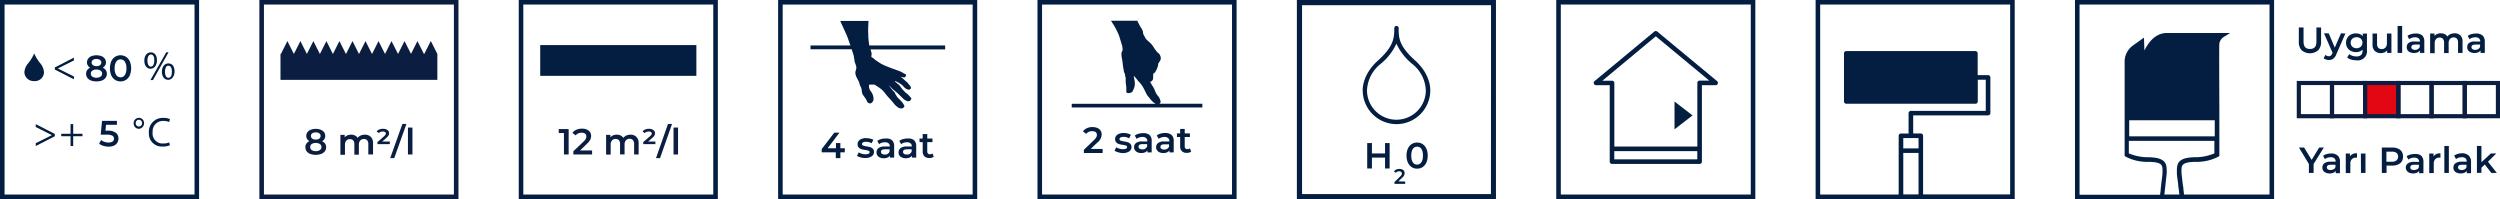 <svg xmlns="http://www.w3.org/2000/svg" viewBox="0 0 481.93 38.38"><defs><style>.cls-1{fill:#041e42;}.cls-2{fill:none;}.cls-2,.cls-3{stroke:#0b1d40;stroke-miterlimit:10;stroke-width:0.8px;}.cls-3{fill:#e30613;}.cls-4{fill:#0b1d40;}</style></defs><g id="Layer_2" data-name="Layer 2"><g id="Layer_1-2" data-name="Layer 1"><path class="cls-1" d="M350,0V38.38h38.38V0Zm19.84,26.61v2H366.9v-2Zm-2.94,2.87h2.94v8H366.9Zm20.6,8H370.72V26.17a.44.44,0,0,0-.44-.44h-1.47V22.24h14.43a.45.45,0,0,0,.45-.44V14.92a.46.46,0,0,0-.45-.44h-2V10.29a.44.44,0,0,0-.44-.44H355.91a.44.44,0,0,0-.44.44h0v9.26a.45.45,0,0,0,.44.45h24.91a.44.44,0,0,0,.44-.44h0V15.37h1.54v6H368.37a.46.46,0,0,0-.45.44v3.93h-1.47a.44.44,0,0,0-.44.44h0V37.5H350.88V.88H387.5Z"/><path class="cls-1" d="M400,0V38.38h38.38V0Zm19.64,32.94v.38c0,.47.13,1.21.24,2.14a9.1,9.1,0,0,0,.13,1.1c.05.39.07.62.11.94h-2.88v-.07c.07-.66.14-1.28.21-1.85v-.12c.11-.93.2-1.67.23-2.14a2.41,2.41,0,0,0,0-.38c0-1.44-.25-2.55-3.45-2.63a9.6,9.6,0,0,1-3.85-.74V27.16h16.49v2.41a9.6,9.6,0,0,1-3.85.74C419.89,30.39,419.64,31.5,419.64,32.94Zm-9.19-9.75h16.49v3.09H410.45ZM437.5,37.5H421v-.16a6.89,6.89,0,0,0-.1-.81c0-.26,0-.47-.08-.7l-.06-.47c-.1-.85-.19-1.6-.23-2.07v-.35c0-1,0-1.68,2.59-1.74a9.1,9.1,0,0,0,4.52-1l.19-.14V22.31h0c0-4.74-.07-13.19,0-13.93a1.9,1.9,0,0,1,.78-1.21l1.3-.81H417.72c-2.22,0-3.58,1.82-4.34,3.38l-.08-2.49-2.11,1.51a3.84,3.84,0,0,0-1.62,2.93V30.06l.2.14a9,9,0,0,0,4.51,1c2.59.06,2.59.69,2.59,1.74v.35c0,.47-.13,1.22-.23,2.07a8.08,8.08,0,0,1-.11.93v.13c0,.31-.07.63-.11,1v.12H400.88V.88H437.5Z"/><path class="cls-1" d="M150,0V38.38h38.38V0Zm37.5,37.5H150.88V.88H187.5Z"/><path class="cls-1" d="M164.59,10.77c0,.23.08.47.11.71a4,4,0,0,0,.07.48l.11.3c.07.2.17.48.18.54a1.83,1.83,0,0,1,0,.47,1.36,1.36,0,0,1-.06.2,1.92,1.92,0,0,0-.11.71,3.22,3.22,0,0,0,.29.84l.13.24.27.51s.05.15.08.27a3.39,3.39,0,0,0,.21.61,1.79,1.79,0,0,1,.23.61v.09a5.55,5.55,0,0,0,.13.71,1.83,1.83,0,0,0,.28.44l.15.21.16.24c.09.12.17.25.25.38a.36.36,0,0,0,0,.09.89.89,0,0,0,.23.35.74.74,0,0,0,.43.17h.08a.94.94,0,0,0,.58-1,2.57,2.57,0,0,0-.32-1.05,2.11,2.11,0,0,0-.21-.31,1.25,1.25,0,0,1-.22-.37,1.72,1.72,0,0,1-.13-.71,1,1,0,0,0,.06-.19l.4,0h.33a.57.57,0,0,1,.26,0c.32.18.63.38.93.59a4.37,4.37,0,0,1,1,.91,11,11,0,0,0,1,1.19c.11.11.73.81.85,1a4.17,4.17,0,0,0,.89.79,1.87,1.87,0,0,0,.57.12h.09a1.12,1.12,0,0,0,.42-.3.48.48,0,0,0,0-.29,7.48,7.48,0,0,0-.43-.66l-.31-.32c-.21-.21-.53-.52-.58-.59s-.39-.61-.41-.67v0a.78.78,0,0,0-.22-.37,6.55,6.55,0,0,1-.49-.56l-.53-.71.06.05a5.39,5.39,0,0,1,.42.42c.15.15.28.29.33.33l.09.07a12.24,12.24,0,0,1,1,.85c.12.13.33.33.52.51l.31.31a1.93,1.93,0,0,0,.75.48.67.67,0,0,0,.63-.05,1,1,0,0,0,.22-.36v0c.05-.08,0-.14-.08-.22l-.06-.07c-.18-.21-.37-.41-.57-.61l-.15-.11a3.2,3.2,0,0,1-.27-.22c-.1-.08-.4-.41-.58-.61l-.12-.13-.17-.24a2.55,2.55,0,0,0-.37-.48l-.49-.4-.14-.11a2.79,2.79,0,0,1-.24-.2l0,0,.14,0a4.28,4.28,0,0,1,.69.31l.25.17c.14.09.29.19.42.29a2.39,2.39,0,0,1,.22.23,2.57,2.57,0,0,0,.33.33,1.47,1.47,0,0,0,.72.32.53.53,0,0,0,.37-.23.39.39,0,0,0,0-.28.63.63,0,0,0-.2-.33A3.58,3.58,0,0,1,175,16a1.83,1.83,0,0,0-.32-.3l-.2-.17c-.07-.08-.54-.49-.64-.56l-.06-.05-.16-.11.09,0a1.86,1.86,0,0,0,.52.11.27.27,0,0,0,.15,0c.11-.07.3-.26.27-.4v0a.23.23,0,0,0-.14-.23A2.86,2.86,0,0,1,174,14c-.13-.07-.51-.26-.64-.31l-.26-.09-.39-.14-.29-.11-.33-.11-.36-.14c-.37-.14-.88-.34-1.07-.43l-.21-.09a6.45,6.45,0,0,1-.59-.29,4.35,4.35,0,0,1-.44-.28l-.45-.29a2.43,2.43,0,0,1-.32-.24l-.25-.22-.24-.16A.33.33,0,0,1,168,11a.74.74,0,0,1,0-.36,1.18,1.18,0,0,0,0-.46l-.18-.66h14.38V8.77H167.58a15.9,15.9,0,0,1-.2-1.81c0-.13,0-.26,0-.4a11.17,11.17,0,0,1,0-1.53c0-.58.05-.93.05-.93a0,0,0,0,0,0-.06.09.09,0,0,0-.07,0H162.1a.09.09,0,0,0-.09.09h0v0s1.19,2.6,1.27,2.79.29.8.48,1.35c.07.19.13.36.17.49h-7.69V9.5h7.95C164.34,10,164.53,10.57,164.59,10.77Z"/><path id="path12-4" class="cls-1" d="M200.88,37.5H237.5V.88H200.88ZM238.38,0V38.38H200V0"/><path class="cls-1" d="M223.48,20a.65.65,0,0,0,.18-.15.42.42,0,0,0,0-.48l0-.1a2.11,2.11,0,0,0-.3-.6c-.24-.31-.41-.52-.45-.59a6,6,0,0,1-.32-.73,3.11,3.11,0,0,0-.32-.63c-.12-.17-.43-.71-.55-.92l.27-.15a.74.74,0,0,0,.3-.63c0-.1,0-.57.05-.83l.29-.22a4.1,4.1,0,0,0,.62-1.38.86.86,0,0,0,0-.28c.07-.11.35-.54.45-.73a1,1,0,0,0,0-.73v0a1.31,1.31,0,0,0-.46-.67l-.05,0a6.25,6.25,0,0,1-.4-.5l-.13-.16-.18-.27c-.09-.16-.22-.35-.34-.52a5.44,5.44,0,0,0-.87-.86,3.12,3.12,0,0,1-.43-.46,2.8,2.8,0,0,0-.17-.32c-.1-.19-.24-.45-.27-.52a1.4,1.4,0,0,1-.06-.28V6.15a2.56,2.56,0,0,0-.27-.64,8.85,8.85,0,0,1-.5-.84l-.22-.44L219.24,4h-5.07l.18.28c.06.1.12.2.37.58a16.06,16.06,0,0,1,.94,1.85c.09.21.64,2.05.67,2.15s.06.47.08.71a.8.8,0,0,1-.11.34,2.33,2.33,0,0,0-.11.28.7.7,0,0,0,0,.29.76.76,0,0,1,0,.15,1.7,1.7,0,0,0,.1.59s0,.11,0,.15c.05.21.15.92.16,1.1a10.13,10.13,0,0,0,.18,1.08,1.21,1.21,0,0,0,0,.14,2.64,2.64,0,0,0,.17.47.72.72,0,0,1,.08.32A3,3,0,0,0,217,15s0,.24,0,.39,0,.37,0,.45.11.84.12,1,0,.44,0,.65,0,.27.09.37.18.1.46.08a1,1,0,0,0,.63-.28,4.14,4.14,0,0,0,.43-1.07,3,3,0,0,0,0-.94l-.18-1.06.07.08a8.17,8.17,0,0,1,.6.7,4.45,4.45,0,0,0,.54.61,5.51,5.51,0,0,1,.59.84c.1.16.28.53.44.85s.3.6.36.68l.38.48c.14.17.28.34.34.43a4.92,4.92,0,0,0,.76.68l.18.07H206.6v.71h25.18V20Z"/><path class="cls-1" d="M443.71,9.71a2.24,2.24,0,0,1-.56-1.64V5.3h.91V8c0,1,.41,1.44,1.24,1.44S446.54,9,446.54,8V5.3h.9V8.06a2.25,2.25,0,0,1-.57,1.64,2.47,2.47,0,0,1-3.16,0Z"/><path class="cls-1" d="M452.13,6.46l-1.75,4a1.87,1.87,0,0,1-.6.86,1.44,1.44,0,0,1-.85.25,2.05,2.05,0,0,1-.55-.1,1.11,1.11,0,0,1-.45-.25l.35-.64a1,1,0,0,0,.3.19.84.84,0,0,0,.35.07.64.64,0,0,0,.38-.12,1,1,0,0,0,.28-.4l.06-.15L448,6.42h.91l1.17,2.76,1.19-2.76Z"/><path class="cls-1" d="M456.28,6.46V9.63a1.76,1.76,0,0,1-1.51,2h0a2.09,2.09,0,0,1-.5,0,3.77,3.77,0,0,1-1-.14,2.08,2.08,0,0,1-.8-.4l.39-.66a2,2,0,0,0,.62.33,2.46,2.46,0,0,0,.76.12,1.26,1.26,0,0,0,.91-.28,1.1,1.1,0,0,0,.28-.85v-.2a1.34,1.34,0,0,1-.54.37,2.16,2.16,0,0,1-1.71-.1,1.61,1.61,0,0,1-.68-.64,1.72,1.72,0,0,1-.25-.94,1.74,1.74,0,0,1,.93-1.58,2,2,0,0,1,1-.22,2.1,2.1,0,0,1,.74.13,1.47,1.47,0,0,1,.55.41v-.5ZM455.1,9a1.1,1.1,0,0,0,0-1.54,1.3,1.3,0,0,0-1.64,0,1.1,1.1,0,0,0,0,1.54A1.27,1.27,0,0,0,455.1,9Z"/><path class="cls-1" d="M461,6.46V10.2h-.83V9.71a1.43,1.43,0,0,1-.52.39,1.8,1.8,0,0,1-.68.14,1.65,1.65,0,0,1-1.18-.42,1.61,1.61,0,0,1-.43-1.24V6.46h.87v2a1.07,1.07,0,0,0,.23.75.87.87,0,0,0,.65.25,1,1,0,0,0,.74-.29,1.16,1.16,0,0,0,.28-.84V6.46Z"/><path class="cls-1" d="M462.19,5h.88v5.2h-.88Z"/><path class="cls-1" d="M466.91,6.81a1.53,1.53,0,0,1,.43,1.2V10.2h-.82V9.71a1,1,0,0,1-.46.38,2,2,0,0,1-.72.13,1.83,1.83,0,0,1-.73-.15,1,1,0,0,1-.66-1,1,1,0,0,1,.37-.81A1.89,1.89,0,0,1,465.5,8h1a.74.74,0,0,0-.24-.6,1,1,0,0,0-.69-.21,2.16,2.16,0,0,0-.62.09,1.63,1.63,0,0,0-.52.28l-.34-.64a2,2,0,0,1,.71-.34,3.2,3.2,0,0,1,.87-.12A1.89,1.89,0,0,1,466.91,6.81Zm-.8,2.65a.8.8,0,0,0,.36-.43V8.59h-.87c-.51,0-.76.17-.76.5a.47.47,0,0,0,.19.38.87.87,0,0,0,.52.14,1.2,1.2,0,0,0,.59-.15Z"/><path class="cls-1" d="M474.3,6.83a1.64,1.64,0,0,1,.41,1.23V10.2h-.87v-2a1.1,1.1,0,0,0-.22-.74.81.81,0,0,0-.62-.25.94.94,0,0,0-.71.29,1.2,1.2,0,0,0-.26.83v1.9h-.88v-2a1.1,1.1,0,0,0-.22-.74.81.81,0,0,0-.62-.25.94.94,0,0,0-.71.29,1.2,1.2,0,0,0-.26.83v1.9h-.88V6.46h.84v.48a1.43,1.43,0,0,1,.52-.39,1.85,1.85,0,0,1,.7-.13,1.74,1.74,0,0,1,.75.16,1.19,1.19,0,0,1,.51.46,1.51,1.51,0,0,1,.6-.46,2,2,0,0,1,.8-.16A1.54,1.54,0,0,1,474.3,6.83Z"/><path class="cls-1" d="M478.53,6.81A1.53,1.53,0,0,1,479,8V10.2h-.82V9.71a1,1,0,0,1-.46.38,2,2,0,0,1-.72.13,1.83,1.83,0,0,1-.73-.15,1,1,0,0,1-.66-1,1,1,0,0,1,.37-.81A1.89,1.89,0,0,1,477.12,8h1a.74.74,0,0,0-.24-.6,1,1,0,0,0-.69-.21,2.16,2.16,0,0,0-.62.09,1.63,1.63,0,0,0-.52.28l-.34-.64a2,2,0,0,1,.71-.34,3.2,3.2,0,0,1,.87-.12A1.89,1.89,0,0,1,478.53,6.81Zm-.8,2.65a.89.89,0,0,0,.36-.43V8.59h-.9c-.51,0-.76.17-.76.5a.47.47,0,0,0,.19.38.87.87,0,0,0,.52.14,1.2,1.2,0,0,0,.59-.15Z"/><rect class="cls-2" x="443.15" y="16" width="6.4" height="6.4"/><rect class="cls-2" x="449.54" y="16" width="6.4" height="6.4"/><rect class="cls-3" x="455.94" y="16" width="6.4" height="6.4"/><rect class="cls-2" x="462.34" y="16" width="6.4" height="6.4"/><rect class="cls-2" x="468.74" y="16" width="6.4" height="6.4"/><rect class="cls-2" x="475.13" y="16" width="6.4" height="6.4"/><path class="cls-1" d="M446,31.61v1.73h-.91V31.62l-1.92-3.18h1l1.45,2.38,1.45-2.38h.9Z"/><path class="cls-1" d="M450.65,30a1.53,1.53,0,0,1,.43,1.2v2.19h-.82v-.46a1,1,0,0,1-.46.38,2,2,0,0,1-.72.13,1.83,1.83,0,0,1-.73-.15,1,1,0,0,1-.66-1,1,1,0,0,1,.37-.81,1.89,1.89,0,0,1,1.18-.31h1v-.05a.74.74,0,0,0-.24-.6,1,1,0,0,0-.69-.21,2.16,2.16,0,0,0-.62.09,1.63,1.63,0,0,0-.52.28l-.34-.64a1.87,1.87,0,0,1,.71-.34,3.2,3.2,0,0,1,.87-.12A1.92,1.92,0,0,1,450.65,30Zm-.8,2.65a.8.8,0,0,0,.36-.43v-.46h-.9c-.51,0-.76.17-.76.5a.47.47,0,0,0,.19.38.87.87,0,0,0,.52.14A1.11,1.11,0,0,0,449.85,32.6Z"/><path class="cls-1" d="M454.37,29.56v.83h-.21a1,1,0,0,0-.79.3,1.16,1.16,0,0,0-.29.85v1.82h-.88V29.6H453v.54A1.46,1.46,0,0,1,454.37,29.56Z"/><path class="cls-1" d="M455.11,29.6H456v3.74h-.87Z"/><path class="cls-1" d="M462.27,28.65a1.59,1.59,0,0,1,.73.6,1.87,1.87,0,0,1,0,1.86,1.59,1.59,0,0,1-.73.6,2.64,2.64,0,0,1-1.11.21h-1.1v1.42h-.91v-4.9h2A2.69,2.69,0,0,1,462.27,28.65ZM462,30.9a1,1,0,0,0,0-1.41h0a1.4,1.4,0,0,0-.91-.25h-1.06v1.94h1.06a1.35,1.35,0,0,0,.91-.28Z"/><path class="cls-1" d="M466.73,30a1.58,1.58,0,0,1,.44,1.2v2.19h-.83v-.46a1,1,0,0,1-.45.38,2,2,0,0,1-.72.13,1.88,1.88,0,0,1-.74-.15,1,1,0,0,1-.48-.4.94.94,0,0,1-.18-.57,1,1,0,0,1,.38-.81,1.89,1.89,0,0,1,1.18-.31h1v0a.76.76,0,0,0-.23-.6,1,1,0,0,0-.7-.21,2.16,2.16,0,0,0-.62.09,1.58,1.58,0,0,0-.51.28l-.34-.64a2.28,2.28,0,0,1,.67-.31,3.28,3.28,0,0,1,.88-.12A1.86,1.86,0,0,1,466.73,30Zm-.8,2.65a.73.73,0,0,0,.36-.43v-.46h-.9c-.5,0-.75.17-.75.5a.43.43,0,0,0,.18.38.9.9,0,0,0,.53.14,1.19,1.19,0,0,0,.58-.15Z"/><path class="cls-1" d="M470.45,29.56v.83h-.2a1,1,0,0,0-.8.3,1.21,1.21,0,0,0-.29.85v1.82h-.87V29.6h.83v.54A1.49,1.49,0,0,1,470.45,29.56Z"/><path class="cls-1" d="M471.2,28.14h.87v5.2h-.87Z"/><path class="cls-1" d="M475.91,30a1.58,1.58,0,0,1,.44,1.2v2.19h-.83v-.46a1,1,0,0,1-.46.38,2,2,0,0,1-.72.13,1.83,1.83,0,0,1-.73-.15,1,1,0,0,1-.66-1,1,1,0,0,1,.38-.81,1.89,1.89,0,0,1,1.18-.31h1v-.05a.76.76,0,0,0-.23-.6,1,1,0,0,0-.7-.21,2.16,2.16,0,0,0-.62.09,1.58,1.58,0,0,0-.51.28L473.1,30a2,2,0,0,1,.71-.34,3.28,3.28,0,0,1,.88-.12A1.87,1.87,0,0,1,475.91,30Zm-.8,2.65a.73.73,0,0,0,.36-.43v-.46h-.87c-.51,0-.76.17-.76.5a.47.47,0,0,0,.19.38.9.9,0,0,0,.53.14,1.19,1.19,0,0,0,.58-.15Z"/><path class="cls-1" d="M479,31.71l-.65.62v1h-.87v-5.2h.87v3.14l1.81-1.68h1.05l-1.6,1.58,1.71,2.17h-1.06Z"/><path class="cls-1" d="M267.88,27.58v4.9H267v-2.1h-2.53v2.1h-.91v-4.9h.91v2H267v-2Z"/><path class="cls-1" d="M270.88,35v.45h-2.06v-.35L269.93,34c.27-.26.32-.42.32-.58s-.18-.4-.52-.4a.8.8,0,0,0-.66.29l-.36-.28a1.28,1.28,0,0,1,1.06-.46c.61,0,1,.3,1,.8a1.13,1.13,0,0,1-.46.88l-.75.71Z"/><path class="cls-1" d="M271.13,30c0-1.61.88-2.53,2.05-2.53s2.05.92,2.05,2.53-.88,2.52-2.05,2.52S271.13,31.58,271.13,30Zm3.18,0c0-1.19-.46-1.73-1.13-1.73s-1.13.54-1.13,1.73.46,1.73,1.13,1.73S274.31,31.15,274.31,30Z"/><path class="cls-1" d="M165.9,30.34a2.13,2.13,0,0,1-.69-.3l.33-.67a2,2,0,0,0,.61.27,2.3,2.3,0,0,0,.69.1c.53,0,.79-.13.79-.41a.28.28,0,0,0-.2-.27,3.5,3.5,0,0,0-.64-.15,4.89,4.89,0,0,1-.76-.16,1.16,1.16,0,0,1-.5-.32.85.85,0,0,1-.21-.63,1,1,0,0,1,.44-.85,2,2,0,0,1,1.2-.32,3.31,3.31,0,0,1,.77.09,2,2,0,0,1,.63.23l-.33.67a2.05,2.05,0,0,0-1.08-.28,1.06,1.06,0,0,0-.58.11.35.35,0,0,0-.2.31.3.3,0,0,0,.21.29,3.14,3.14,0,0,0,.67.17,4.77,4.77,0,0,1,.73.16,1.14,1.14,0,0,1,.49.31.86.86,0,0,1,.21.61,1,1,0,0,1-.45.84,2.2,2.2,0,0,1-1.24.32A3.35,3.35,0,0,1,165.9,30.34Z"/><path class="cls-1" d="M171.93,27a1.54,1.54,0,0,1,.44,1.19v2.19h-.83V30a1,1,0,0,1-.46.38,2,2,0,0,1-.72.13,1.83,1.83,0,0,1-.73-.15,1,1,0,0,1-.66-1,1,1,0,0,1,.38-.81,1.88,1.88,0,0,1,1.18-.31h1v0a.74.74,0,0,0-.23-.6,1,1,0,0,0-.7-.21,2.16,2.16,0,0,0-.62.09,1.41,1.41,0,0,0-.51.28l-.35-.64a2.12,2.12,0,0,1,.71-.34,3.2,3.2,0,0,1,.87-.12A1.83,1.83,0,0,1,171.93,27Zm-.8,2.64a.8.8,0,0,0,.36-.43v-.43h-.9c-.51,0-.76.16-.76.49a.46.46,0,0,0,.19.38.9.9,0,0,0,.53.14A1.09,1.09,0,0,0,171.13,29.67Z"/><path class="cls-1" d="M176.18,27a1.54,1.54,0,0,1,.44,1.19v2.19h-.83V30a1,1,0,0,1-.46.38,2,2,0,0,1-.72.13,1.83,1.83,0,0,1-.73-.15,1,1,0,0,1-.66-1,1,1,0,0,1,.38-.81,1.86,1.86,0,0,1,1.17-.31h1v0a.74.74,0,0,0-.23-.6,1,1,0,0,0-.7-.21,2.16,2.16,0,0,0-.62.09,1.41,1.41,0,0,0-.51.28l-.35-.64a2,2,0,0,1,.71-.34,3.2,3.2,0,0,1,.87-.12A1.83,1.83,0,0,1,176.18,27Zm-.8,2.64a.84.84,0,0,0,.36-.43v-.43h-.9c-.51,0-.76.16-.76.49a.46.46,0,0,0,.19.38.9.9,0,0,0,.53.14A1.09,1.09,0,0,0,175.38,29.67Z"/><path class="cls-1" d="M180,30.21a1.3,1.3,0,0,1-.37.19,1.84,1.84,0,0,1-.47.06,1.36,1.36,0,0,1-.95-.32,1.28,1.28,0,0,1-.34-.94V27.4h-.61v-.7h.61v-.85h.88v.85h1v.7h-1v1.78a.59.59,0,0,0,.13.41.51.51,0,0,0,.39.15.8.8,0,0,0,.49-.16Z"/><path class="cls-1" d="M162.84,29.37H162v1.11h-.88V29.37H158.4v-.63l2.42-3.16h1l-2.28,3h1.61v-1H162v1h.87Z"/><path class="cls-1" d="M215.54,29.35a2.23,2.23,0,0,1-.69-.3l.34-.66a2.17,2.17,0,0,0,.6.27,2.75,2.75,0,0,0,.7.1q.78,0,.78-.42a.26.26,0,0,0-.2-.27,3.32,3.32,0,0,0-.64-.15,4,4,0,0,1-.75-.16,1.11,1.11,0,0,1-.5-.32.9.9,0,0,1-.22-.63,1,1,0,0,1,.45-.85,2,2,0,0,1,1.2-.32,3.31,3.31,0,0,1,.77.09A2.08,2.08,0,0,1,218,26l-.34.67a2,2,0,0,0-1.07-.28,1.28,1.28,0,0,0-.58.11.35.35,0,0,0-.2.31.29.29,0,0,0,.21.3,4,4,0,0,0,.66.16,6.08,6.08,0,0,1,.74.16,1.14,1.14,0,0,1,.49.31.87.87,0,0,1,.21.62,1,1,0,0,1-.46.84,2.23,2.23,0,0,1-1.24.31A3.35,3.35,0,0,1,215.54,29.35Z"/><path class="cls-1" d="M221.58,26a1.5,1.5,0,0,1,.43,1.19v2.19h-.82V29a1.18,1.18,0,0,1-.46.37,1.77,1.77,0,0,1-.72.13,1.67,1.67,0,0,1-.73-.14,1.21,1.21,0,0,1-.49-.4,1,1,0,0,1-.17-.58,1,1,0,0,1,.37-.81,1.84,1.84,0,0,1,1.18-.3h1v-.06a.77.77,0,0,0-.24-.6,1,1,0,0,0-.69-.21,1.87,1.87,0,0,0-.62.1,1.52,1.52,0,0,0-.52.27l-.34-.64a2.22,2.22,0,0,1,.71-.34,3.2,3.2,0,0,1,.87-.12A1.83,1.83,0,0,1,221.58,26Zm-.8,2.64a.85.85,0,0,0,.36-.43v-.43h-.91c-.5,0-.75.16-.75.5a.4.4,0,0,0,.19.37.8.8,0,0,0,.52.14A1,1,0,0,0,220.78,28.68Z"/><path class="cls-1" d="M225.82,26a1.47,1.47,0,0,1,.44,1.19v2.19h-.82V29a1.18,1.18,0,0,1-.46.37,1.77,1.77,0,0,1-.72.13,1.74,1.74,0,0,1-.74-.14,1.24,1.24,0,0,1-.48-.4.92.92,0,0,1-.17-.58,1,1,0,0,1,.37-.81,1.82,1.82,0,0,1,1.18-.3h1v-.06a.77.77,0,0,0-.24-.6,1,1,0,0,0-.69-.21,1.87,1.87,0,0,0-.62.1,1.44,1.44,0,0,0-.52.27L223,26.1a2.22,2.22,0,0,1,.71-.34,3.2,3.2,0,0,1,.87-.12A1.79,1.79,0,0,1,225.82,26ZM225,28.68a.85.85,0,0,0,.36-.43v-.43h-.91c-.5,0-.75.16-.75.5a.4.4,0,0,0,.19.37.8.8,0,0,0,.52.14A1,1,0,0,0,225,28.68Z"/><path class="cls-1" d="M229.63,29.22a1,1,0,0,1-.38.19,1.76,1.76,0,0,1-.46.06,1.31,1.31,0,0,1-.95-.32,1.25,1.25,0,0,1-.34-.94v-1.8h-.62v-.7h.62v-.85h.88v.85h1v.7h-1v1.78a.54.54,0,0,0,.13.42.49.49,0,0,0,.38.14.77.77,0,0,0,.49-.15Z"/><path class="cls-1" d="M212.56,28.72v.77h-3.62v-.61L210.89,27c.48-.45.56-.74.56-1,0-.45-.31-.71-.91-.71a1.38,1.38,0,0,0-1.15.51l-.64-.49a2.28,2.28,0,0,1,1.87-.81c1.06,0,1.75.54,1.75,1.41a2,2,0,0,1-.81,1.55l-1.31,1.24Z"/><path class="cls-1" d="M250,0V38.38h38.38V0Zm37.41,37.41H251V1h36.43Z"/><path class="cls-1" d="M269.2,23.93a6.53,6.53,0,0,0,6.52-6.5c0-.12.15-3-2.89-5.74s-3.24-4.26-3.2-6.28A.44.44,0,0,0,269.2,5h0a.42.42,0,0,0-.42.44c0,2-.17,3.55-3.2,6.28s-2.9,5.62-2.89,5.72A6.53,6.53,0,0,0,269.2,23.93Zm-3.07-11.6a10.79,10.79,0,0,0,3.06-3.92,10.9,10.9,0,0,0,3.06,3.92,6.85,6.85,0,0,1,2.61,5.08,5.67,5.67,0,1,1-11.34,0A6.88,6.88,0,0,1,266.13,12.33Z"/><path class="cls-1" d="M22.33,25.6a1.32,1.32,0,0,1,.5,1.09A1.47,1.47,0,0,1,22,28.06a2.47,2.47,0,0,1-1.07.21,3.55,3.55,0,0,1-1-.15,2.66,2.66,0,0,1-.82-.42l.38-.71a2.12,2.12,0,0,0,.66.36,2.62,2.62,0,0,0,.79.13,1.38,1.38,0,0,0,.76-.2.63.63,0,0,0,.27-.55.63.63,0,0,0-.3-.57,2,2,0,0,0-1-.2H19.41l.26-2.66h2.87v.76h-2.1l-.11,1.13h.47A2.38,2.38,0,0,1,22.33,25.6Z"/><path id="path12" class="cls-1" d="M.88,37.5H37.5V.88H.88Zm37.5.88H0V0H38.38Z"/><g id="g14"><path id="path16" class="cls-1" d="M10.57,26.26,6.89,28.15V27.6L10,26.05v0L6.89,24.48v-.55l3.68,1.89Z"/></g><g id="g18"><path id="path20" class="cls-1" d="M14.11,23.92v1.87H15.9v.47H14.11v1.89H13.6V26.26H11.81v-.47H13.6V23.92Z"/></g><g id="g24"><g id="g30"><path id="path32" class="cls-1" d="M26.77,23.08a.64.64,0,0,0-.61.66v0a.63.63,0,0,0,.6.65h0a.63.63,0,0,0,.63-.63v0a.63.63,0,0,0-.58-.67h-.06Zm0-.37a1,1,0,0,1,1,1v.06a1.06,1.06,0,0,1-1,1.06h0a1,1,0,0,1-1-1,.09.09,0,0,1,0-.05,1,1,0,0,1,1-1.06h0Z"/></g><g id="g34"><path id="path36" class="cls-1" d="M32.75,28a3.42,3.42,0,0,1-1.41.25,2.49,2.49,0,0,1-2.64-2.34,2.29,2.29,0,0,1,0-.37,2.66,2.66,0,0,1,2.5-2.81,1.5,1.5,0,0,1,.3,0,2.79,2.79,0,0,1,1.27.24l-.18.56a2.44,2.44,0,0,0-1.07-.22,2,2,0,0,0-2.1,1.87c0,.11,0,.22,0,.33a1.94,1.94,0,0,0,1.71,2.15h.34a2.64,2.64,0,0,0,1.14-.22Z"/></g><g id="g38"><path id="path40" class="cls-1" d="M10.57,13l3.68-1.9v.55l-3.1,1.55v0l3.1,1.55v.55l-3.68-1.89Z"/></g><g id="g42"><path id="path44" class="cls-1" d="M32.46,12.65c-.43,0-.66.51-.66,1.16S32,15,32.47,15s.67-.49.67-1.17-.19-1.15-.67-1.15Zm0-.43c.72,0,1.19.56,1.19,1.55s-.57,1.62-1.23,1.62-1.2-.52-1.21-1.55.56-1.62,1.25-1.62ZM29,15.43l3.05-5.35h.44l-3,5.35Zm.08-4.92c-.43,0-.67.52-.67,1.17s.24,1.16.67,1.16.67-.5.67-1.18-.18-1.15-.67-1.15Zm0-.42c.71,0,1.18.55,1.18,1.54s-.56,1.63-1.23,1.63-1.2-.53-1.21-1.56.56-1.61,1.25-1.61Z"/></g><g id="g46"><path id="path48" class="cls-1" d="M7.7,12.13a8.19,8.19,0,0,1-1.11-1.84,7.8,7.8,0,0,1-1.1,1.84,3,3,0,0,0-.79,1.76,1.77,1.77,0,0,0,1.78,1.74h.11A1.75,1.75,0,0,0,8.48,14v-.11a3,3,0,0,0-.78-1.76"/></g></g><path class="cls-1" d="M20.39,13.52a1.18,1.18,0,0,1,.21.7,1.23,1.23,0,0,1-.25.78,1.51,1.51,0,0,1-.7.52,3,3,0,0,1-1.06.17,2.86,2.86,0,0,1-1.05-.17,1.51,1.51,0,0,1-.7-.52,1.29,1.29,0,0,1-.24-.78,1.17,1.17,0,0,1,.2-.7,1.39,1.39,0,0,1,.58-.47,1.14,1.14,0,0,1-.61-1A1.23,1.23,0,0,1,17,11.3a1.45,1.45,0,0,1,.64-.48,2.85,2.85,0,0,1,1.91,0,1.45,1.45,0,0,1,.64.48,1.11,1.11,0,0,1,.23.72,1.06,1.06,0,0,1-.16.6,1.19,1.19,0,0,1-.46.43A1.36,1.36,0,0,1,20.39,13.52Zm-1,1.25a.67.67,0,0,0,.29-.58.64.64,0,0,0-.29-.57,1.34,1.34,0,0,0-.8-.21,1.23,1.23,0,0,0-.79.21.65.65,0,0,0-.29.57.67.67,0,0,0,.29.58,1.29,1.29,0,0,0,.79.21,1.34,1.34,0,0,0,.8-.21Zm-1.47-3.22a.64.64,0,0,0-.12.9.43.43,0,0,0,.12.11,1.05,1.05,0,0,0,.67.19,1.15,1.15,0,0,0,.69-.19.62.62,0,0,0,.12-.88.53.53,0,0,0-.13-.13,1.16,1.16,0,0,0-.68-.18,1.13,1.13,0,0,0-.67.18Z"/><path class="cls-1" d="M22.18,15.4a2.12,2.12,0,0,1-.73-.87,3.66,3.66,0,0,1,0-2.71,2.12,2.12,0,0,1,.73-.87,2,2,0,0,1,2.1,0,2.07,2.07,0,0,1,.74.87,3.66,3.66,0,0,1,0,2.71,2.07,2.07,0,0,1-.74.87A2,2,0,0,1,22.18,15.4Zm1.88-.93a2.26,2.26,0,0,0,.31-1.3,2.25,2.25,0,0,0-.31-1.29,1,1,0,0,0-1.39-.26,1.07,1.07,0,0,0-.26.26,2.25,2.25,0,0,0-.31,1.29,2.26,2.26,0,0,0,.31,1.3,1,1,0,0,0,1.4.26,1,1,0,0,0,.25-.26Z"/><path id="path12-2" class="cls-1" d="M100.88,37.5H137.5V.88H100.88Zm37.5.88H100V0h38.38Z"/><g id="g16"><path id="path36-2" class="cls-1" d="M134.24,14.62h-30.1V8.69h30.1Z"/></g><path class="cls-4" d="M77.57,23.89h.78L76,30.48h-.78Z"/><path class="cls-4" d="M78.64,24.59h.87v5.19h-.87Z"/><path id="path12-2-2" class="cls-4" d="M50.88,37.5H87.5V.88H50.88Zm37.5.88H50V0H88.38Z"/><path class="cls-4" d="M62.67,27.68a1.12,1.12,0,0,1,.2.69,1.32,1.32,0,0,1-.24.79,1.64,1.64,0,0,1-.71.51,3.18,3.18,0,0,1-2.11,0,1.56,1.56,0,0,1-.7-.51,1.32,1.32,0,0,1-.24-.79,1.19,1.19,0,0,1,.2-.69,1.42,1.42,0,0,1,.58-.48,1.12,1.12,0,0,1-.61-1,1.26,1.26,0,0,1,.23-.72,1.49,1.49,0,0,1,.64-.47,2.73,2.73,0,0,1,1.91,0,1.46,1.46,0,0,1,.65.47,1.26,1.26,0,0,1,.23.72,1.18,1.18,0,0,1-.16.61,1.32,1.32,0,0,1-.46.42A1.45,1.45,0,0,1,62.67,27.68Zm-1,1.25a.72.72,0,0,0,.3-.59.7.7,0,0,0-.3-.57,1.37,1.37,0,0,0-.8-.21,1.33,1.33,0,0,0-.79.21.68.68,0,0,0-.28.57.72.72,0,0,0,.28.59,1.4,1.4,0,0,0,.79.21A1.37,1.37,0,0,0,61.66,28.93ZM60.19,25.7a.61.61,0,0,0-.25.52.6.6,0,0,0,.25.5,1.08,1.08,0,0,0,.67.18,1.1,1.1,0,0,0,.69-.18.64.64,0,0,0,.13-.89.8.8,0,0,0-.13-.13,1.19,1.19,0,0,0-.69-.18A1.15,1.15,0,0,0,60.19,25.7Z"/><path class="cls-4" d="M71.5,26.41a1.64,1.64,0,0,1,.41,1.23v2.14H71v-2a1.1,1.1,0,0,0-.22-.74.81.81,0,0,0-.62-.25.94.94,0,0,0-.71.29,1.2,1.2,0,0,0-.27.83v1.9h-.87v-2a1.1,1.1,0,0,0-.22-.74.81.81,0,0,0-.62-.25.9.9,0,0,0-.71.29,1.14,1.14,0,0,0-.26.83v1.9h-.88V26h.83v.48a1.38,1.38,0,0,1,.53-.39,1.85,1.85,0,0,1,.7-.13,1.57,1.57,0,0,1,.74.16,1.16,1.16,0,0,1,.52.46,1.66,1.66,0,0,1,.59-.46,2.05,2.05,0,0,1,.81-.16A1.54,1.54,0,0,1,71.5,26.41Z"/><path class="cls-4" d="M75.14,27.29v.49H72.76v-.39L74,26.3a1.47,1.47,0,0,0,.29-.32.45.45,0,0,0,.09-.25.33.33,0,0,0-.15-.27.74.74,0,0,0-.46-.1,1,1,0,0,0-.42.07.69.69,0,0,0-.3.23l-.45-.31a1.21,1.21,0,0,1,.49-.38,1.7,1.7,0,0,1,.73-.14,1.42,1.42,0,0,1,.87.24.75.75,0,0,1,.32.62.88.88,0,0,1-.11.42,2.46,2.46,0,0,1-.43.48l-.8.7Z"/><polygon class="cls-4" points="84.3 10.4 84.31 10.4 83.05 7.9 81.78 10.4 81.78 10.4 81.72 10.4 80.47 7.92 79.23 10.38 77.98 7.92 76.73 10.4 76.73 10.4 75.47 7.92 74.22 10.4 74.22 10.4 72.97 7.92 71.72 10.4 71.71 10.4 70.46 7.92 69.21 10.4 69.2 10.4 67.95 7.92 66.7 10.4 66.68 10.4 65.43 7.92 64.18 10.4 64.17 10.4 62.92 7.92 61.67 10.4 61.66 10.4 60.41 7.92 59.16 10.4 59.16 10.4 57.91 7.92 56.65 10.4 56.65 10.4 55.4 7.92 54.15 10.4 54.07 10.4 54.07 15.4 84.31 15.4 84.31 10.4 84.3 10.4"/><path class="cls-4" d="M109.62,24.88v4.9h-.91V25.64h-1v-.76Z"/><path class="cls-4" d="M114.14,29v.77h-3.61v-.61l1.94-1.85a2,2,0,0,0,.45-.55,1,1,0,0,0,.11-.46.64.64,0,0,0-.23-.53,1.09,1.09,0,0,0-.68-.18,1.41,1.41,0,0,0-1.15.51l-.63-.49a1.9,1.9,0,0,1,.77-.6,2.68,2.68,0,0,1,1.09-.21,2,2,0,0,1,1.27.38,1.24,1.24,0,0,1,.48,1,1.79,1.79,0,0,1-.17.75,2.89,2.89,0,0,1-.64.79L111.83,29Z"/><path class="cls-4" d="M122.7,26.41a1.64,1.64,0,0,1,.41,1.23v2.14h-.87v-2A1.1,1.1,0,0,0,122,27a.81.81,0,0,0-.62-.25.94.94,0,0,0-.71.29,1.2,1.2,0,0,0-.27.83v1.9h-.87v-2a1.1,1.1,0,0,0-.22-.74.81.81,0,0,0-.62-.25.9.9,0,0,0-.71.29,1.14,1.14,0,0,0-.26.83v1.9h-.88V26h.83v.48a1.38,1.38,0,0,1,.53-.39,1.85,1.85,0,0,1,.7-.13,1.57,1.57,0,0,1,.74.16,1.16,1.16,0,0,1,.52.46,1.66,1.66,0,0,1,.59-.46,2.05,2.05,0,0,1,.81-.16A1.54,1.54,0,0,1,122.7,26.41Z"/><path class="cls-4" d="M126.34,27.29v.49H124v-.39l1.26-1.09a1.83,1.83,0,0,0,.3-.32.53.53,0,0,0,.08-.25.33.33,0,0,0-.15-.27.74.74,0,0,0-.46-.1,1,1,0,0,0-.42.07.69.69,0,0,0-.3.23l-.44-.31a1.09,1.09,0,0,1,.49-.38,1.63,1.63,0,0,1,.72-.14,1.4,1.4,0,0,1,.87.24.75.75,0,0,1,.32.62.88.88,0,0,1-.11.42,2.18,2.18,0,0,1-.43.48l-.8.7Z"/><path class="cls-4" d="M128.77,23.89h.78l-2.31,6.59h-.78Z"/><path class="cls-4" d="M129.84,24.59h.87v5.19h-.87Z"/><path class="cls-1" d="M300,0V38.38h38.38V0Zm37.5,37.5H300.88V.88H337.5Z"/><path class="cls-1" d="M307.66,16.42h2.65V28.69h0v2.46a.45.45,0,0,0,.44.45h16.89a.44.44,0,0,0,.44-.45V28.69h0V16.42h2.64a.44.44,0,0,0,.29-.78L319.47,6.08a.45.45,0,0,0-.56,0l-11.53,9.56a.44.44,0,0,0-.13.49A.44.44,0,0,0,307.66,16.42Zm3.53,14.29V29.13h16v1.58Zm8-23.71,10.31,8.54h-1.86a.43.43,0,0,0-.44.42V28.25h-16V16a.44.44,0,0,0-.44-.44H308.9Z"/><polygon class="cls-1" points="322.8 19.57 322.8 24.93 326.27 22.25 322.8 19.57"/></g></g></svg>